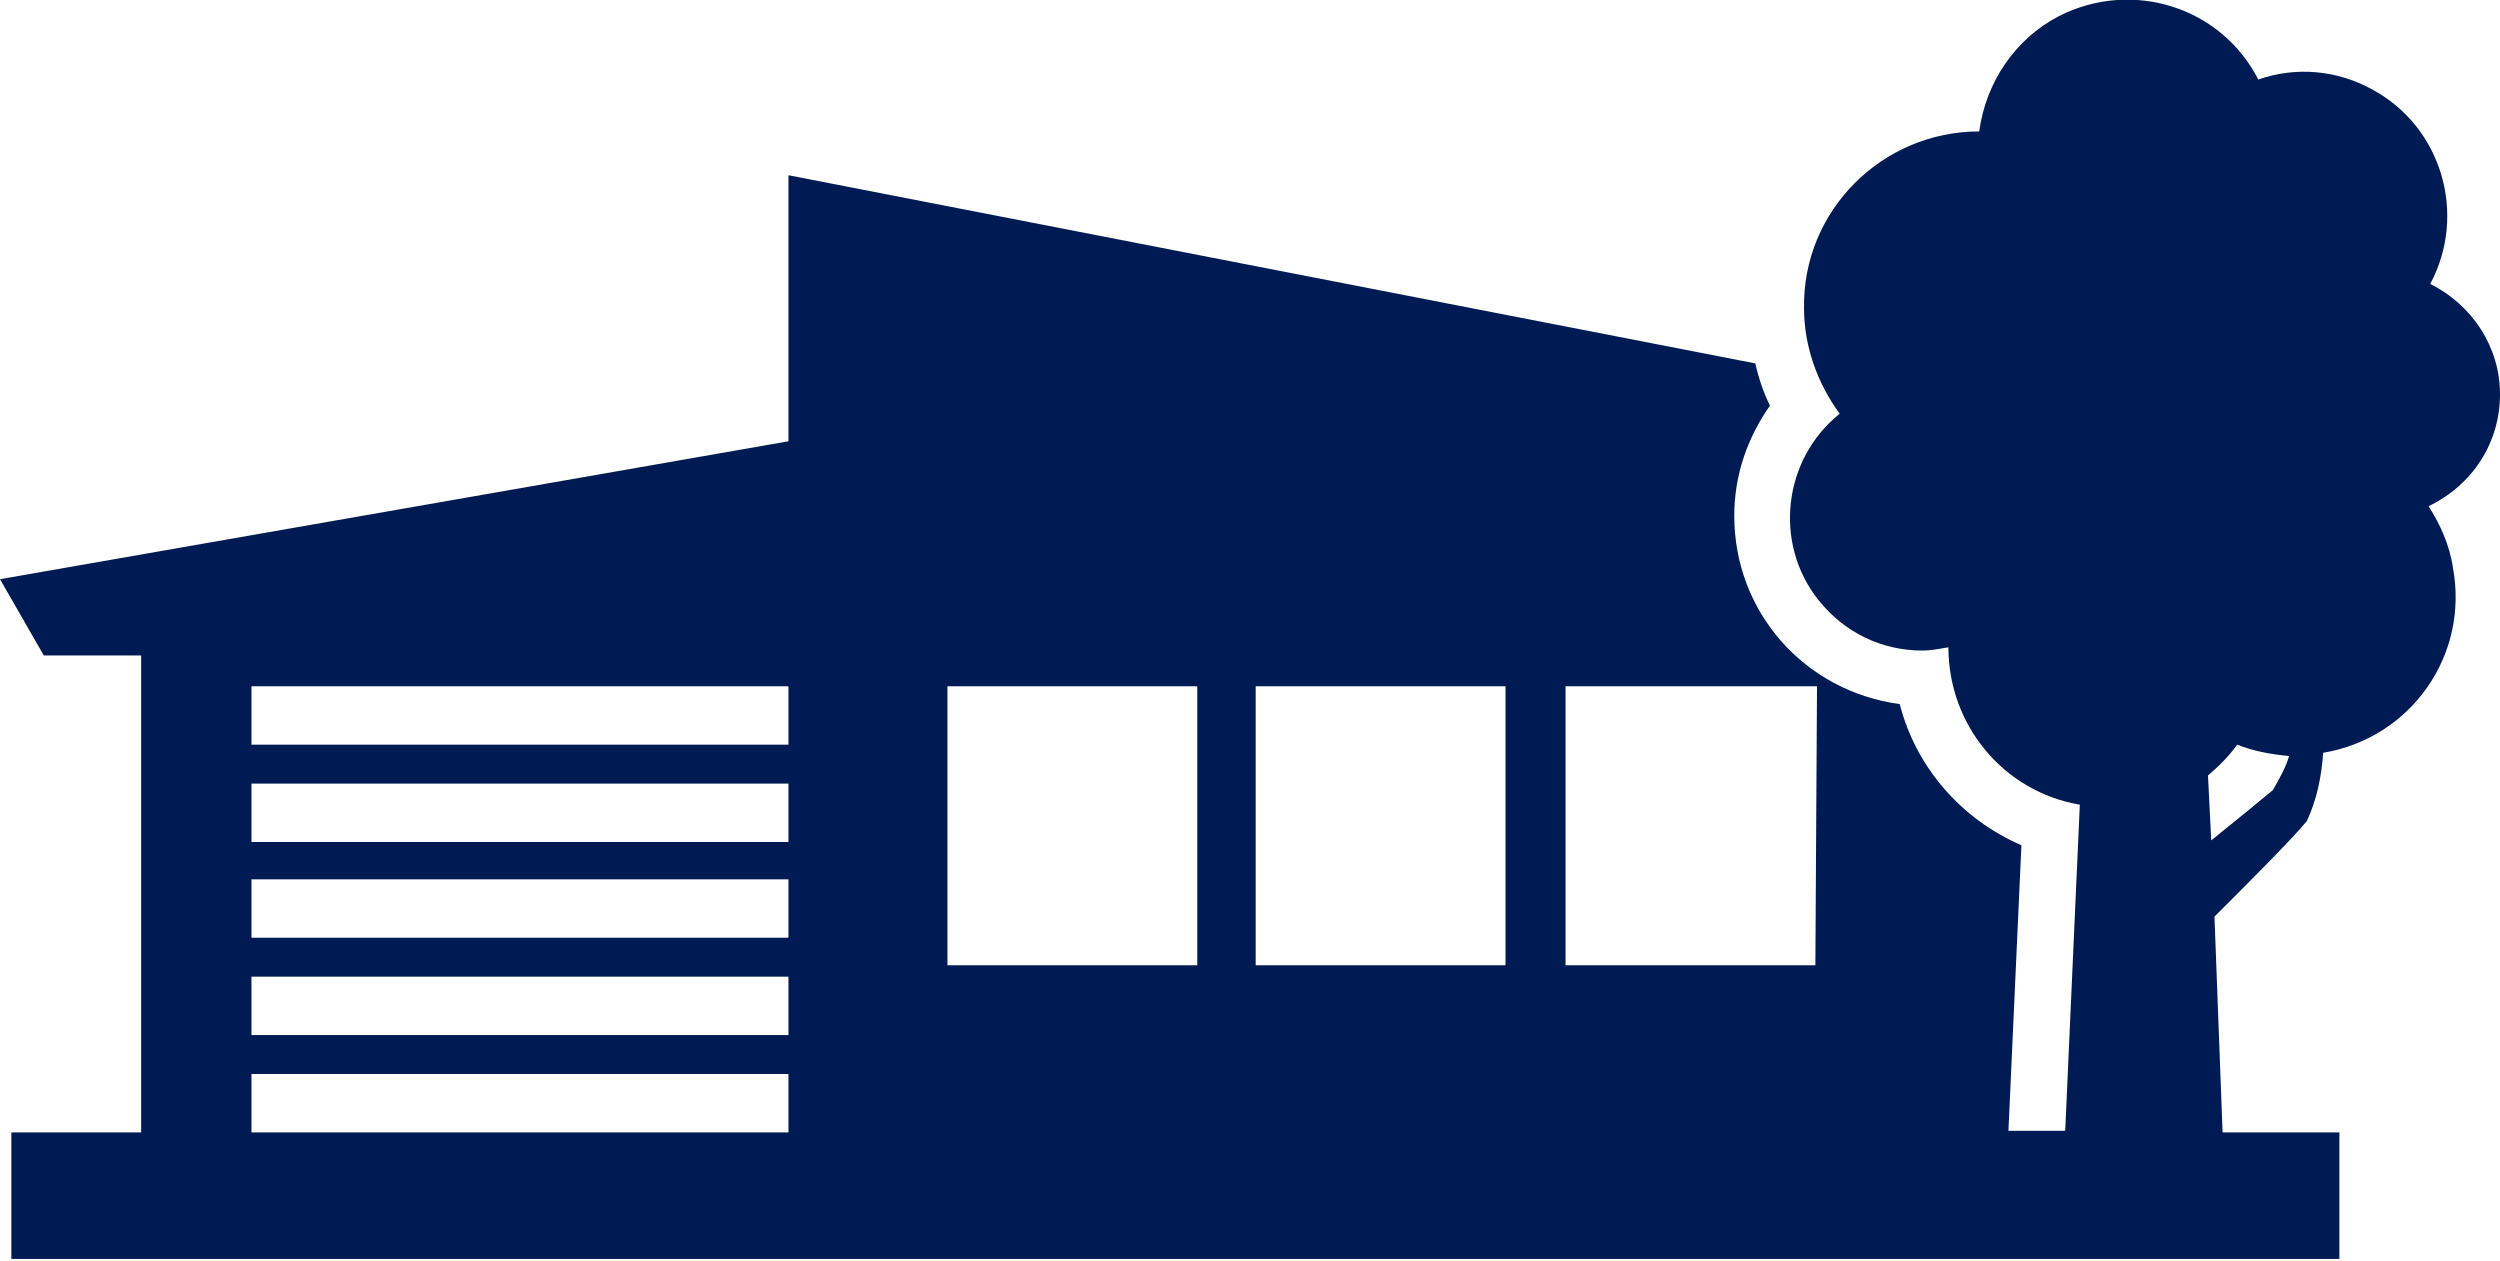 <?xml version="1.0" encoding="utf-8"?>
<!-- Generator: Adobe Illustrator 26.0.3, SVG Export Plug-In . SVG Version: 6.00 Build 0)  -->
<svg version="1.1" id="Layer_1" xmlns="http://www.w3.org/2000/svg" xmlns:xlink="http://www.w3.org/1999/xlink" x="0px" y="0px"
	 viewBox="0 0 154.1 77.7" style="enable-background:new 0 0 154.1 77.7;" xml:space="preserve">
<style type="text/css">
	.st0{fill:#001B54;}
</style>
<g id="HOA_icon" transform="translate(0 0.001)">
	<path id="Path_26" class="st0" d="M154.1,24.3c0-2.9-1.7-5.5-4.3-6.8c2.3-4.3,0.7-9.7-3.6-12c-2.2-1.2-4.7-1.4-7-0.6
		c-2.3-4.5-7.8-6.2-12.3-3.9c-2.7,1.4-4.5,4.1-4.9,7.1c-6,0-10.9,4.9-10.8,10.9c0,2.3,0.8,4.6,2.2,6.5c-3.5,2.8-4.1,8-1.3,11.5
		c1.6,2,3.9,3.1,6.4,3.1c0.5,0,1-0.1,1.6-0.2v0c0,4.8,3.4,8.9,8.1,9.7l-0.9,20.1h-3.5l0.8-17.6c-3.7-1.6-6.5-4.8-7.5-8.7
		c-5.9-0.8-10.2-5.7-10.2-11.6c0-2.5,0.8-4.8,2.2-6.8c-0.4-0.8-0.7-1.7-0.9-2.6L48.6,10.8v16.4L0,35.7l2.7,4.7h6v29.4h-8v7.8h143.5
		v-7.8h-7.2l-0.5-13.3c2.1-2.1,4.9-4.9,5.7-5.9c0.6-1.3,0.9-2.7,1-4.2c5.4-0.9,9-6,8-11.4c-0.2-1.4-0.8-2.7-1.5-3.8
		C152.4,29.9,154.1,27.3,154.1,24.3 M48.6,69.8H15.5v-3.6h33.1V69.8z M48.6,63.8H15.5v-3.6h33.1V63.8z M48.6,57.8H15.5v-3.6h33.1
		V57.8z M48.6,51.9H15.5v-3.6h33.1V51.9z M48.6,45.9H15.5v-3.6h33.1V45.9z M73.8,59.5H58.4V42.3h15.4V59.5z M92.9,59.5H77.4V42.3
		h15.4V59.5z M111.9,59.5H96.5V42.3h15.5L111.9,59.5z M140.1,48.7c-0.6,0.5-2.3,1.9-3.8,3.1l-0.2-4c0.7-0.6,1.3-1.2,1.8-1.9
		c1,0.4,2.1,0.6,3.2,0.7C140.9,47.3,140.5,48,140.1,48.7"/>
</g>
</svg>
